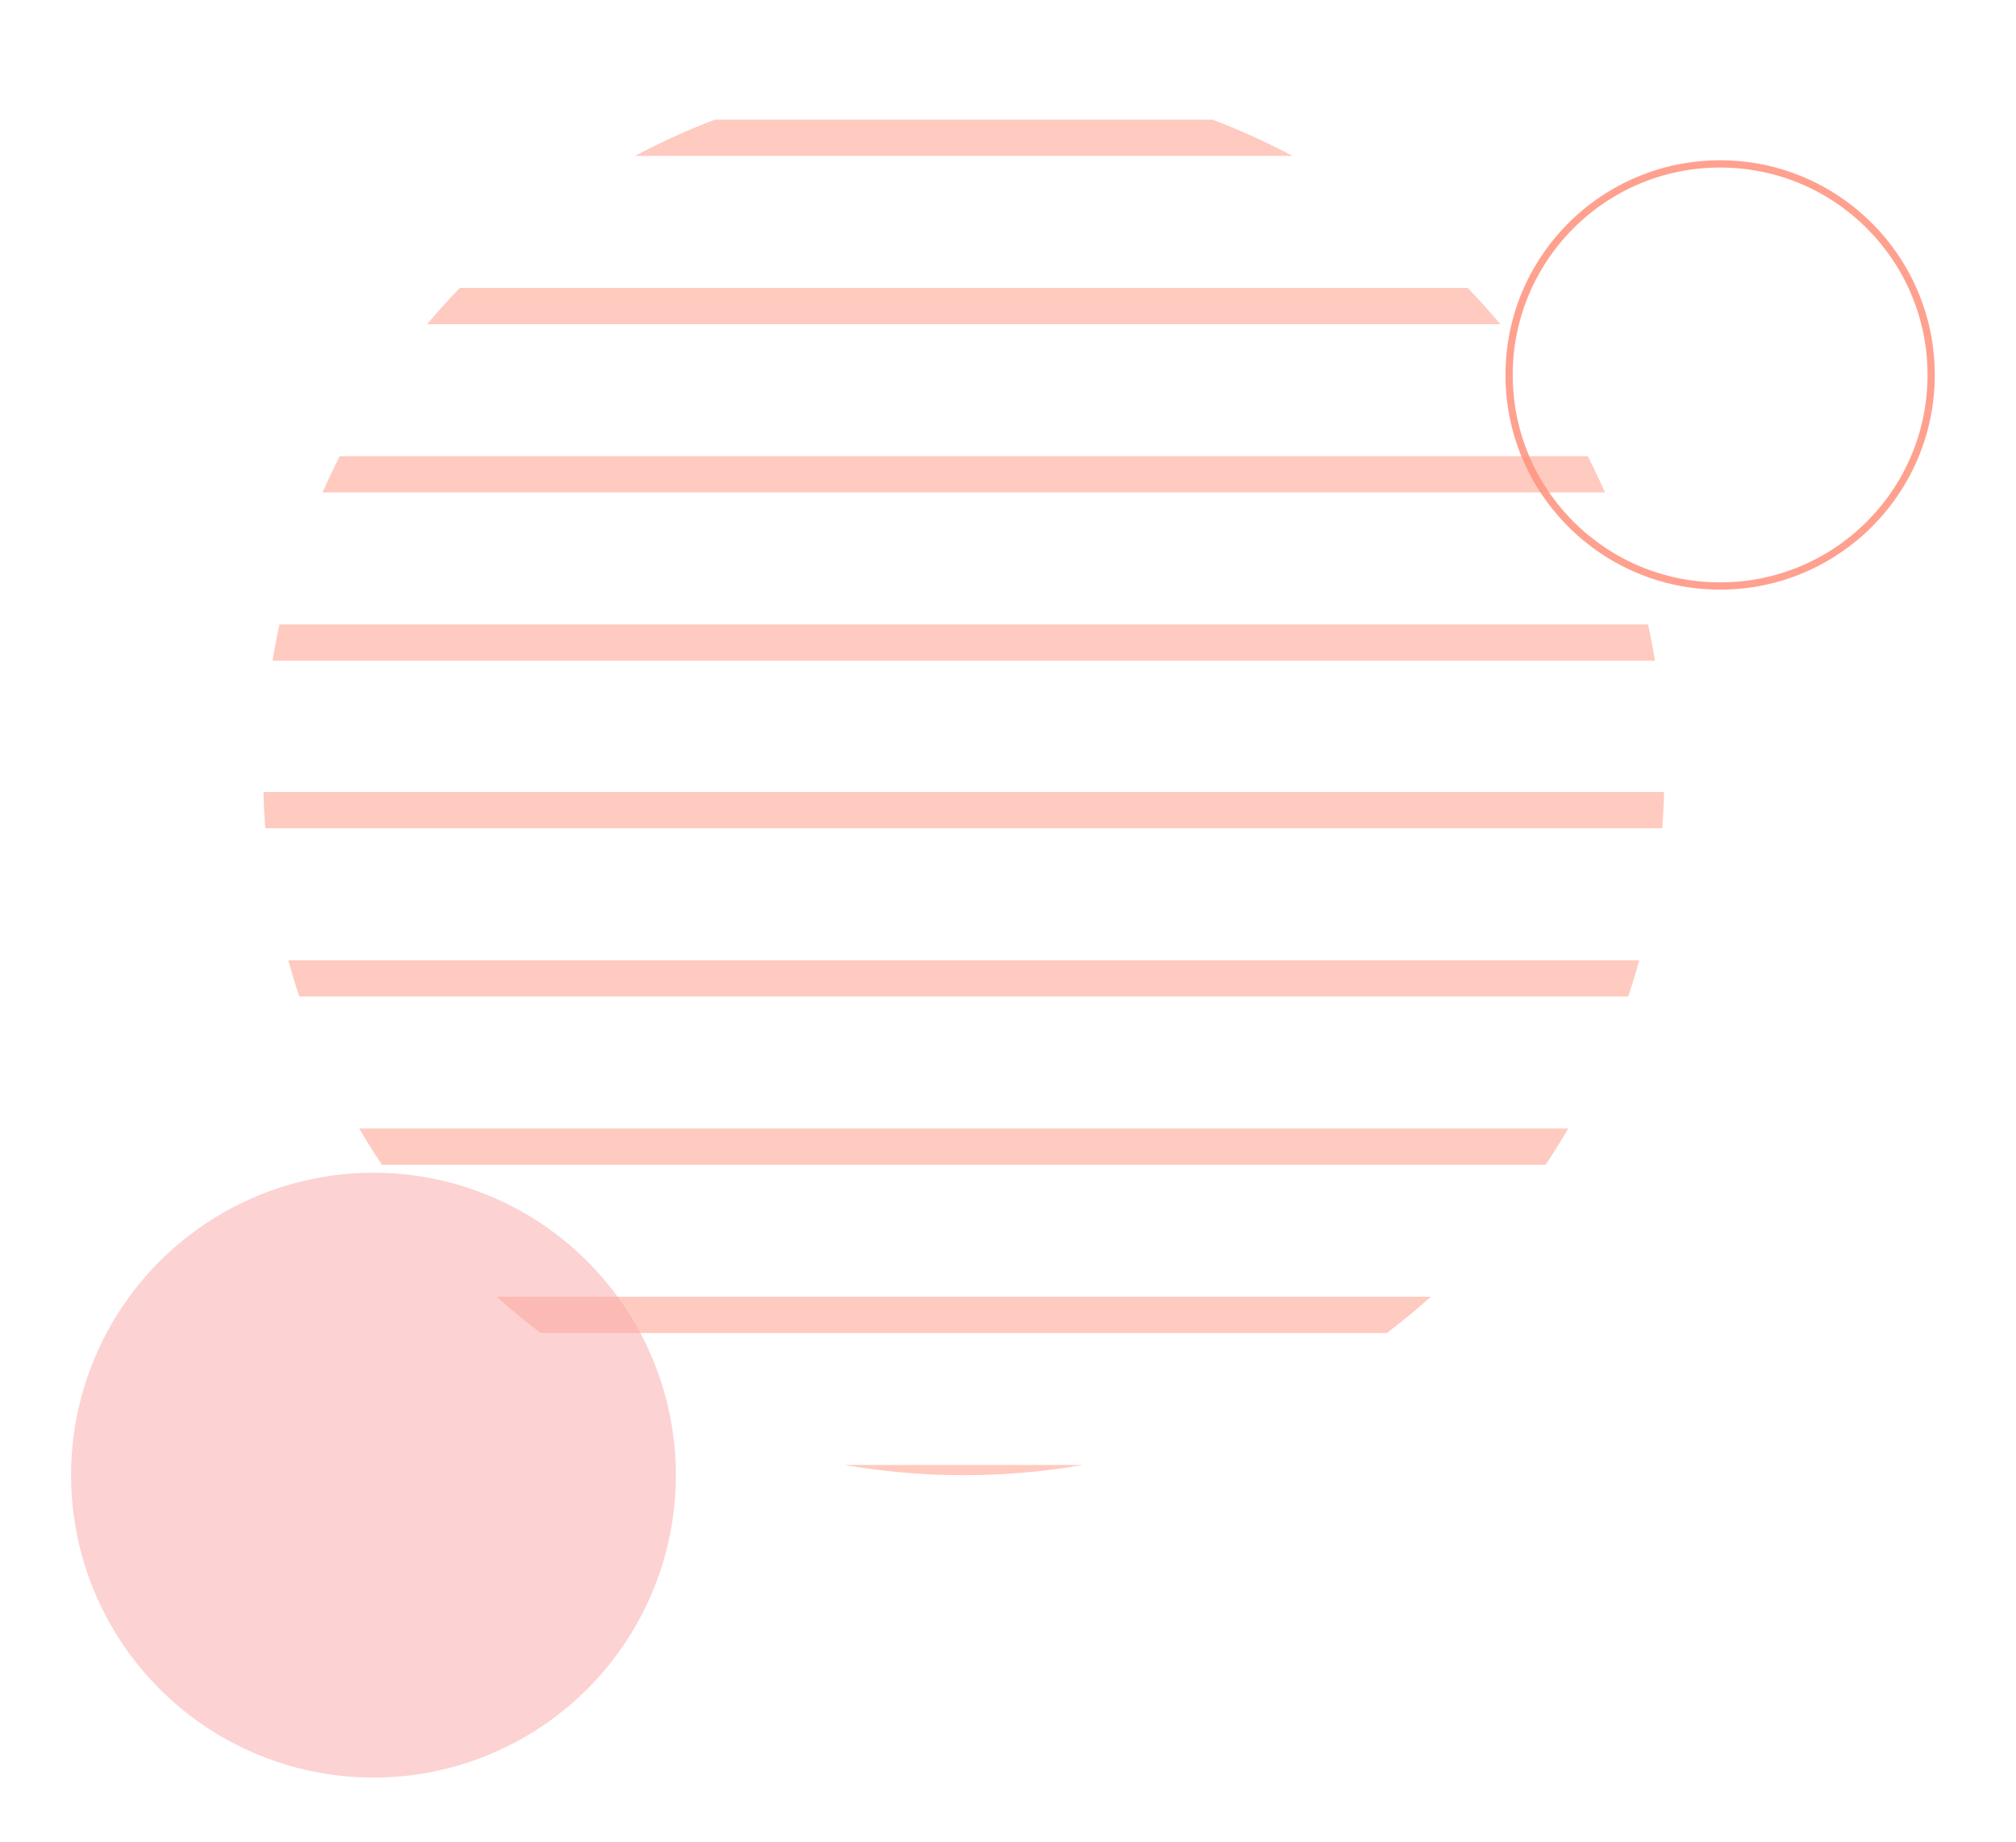 <?xml version="1.0" encoding="utf-8"?>
<!-- Generator: Adobe Illustrator 28.2.0, SVG Export Plug-In . SVG Version: 6.00 Build 0)  -->
<svg version="1.1" id="レイヤー_1" xmlns="http://www.w3.org/2000/svg" xmlns:xlink="http://www.w3.org/1999/xlink" x="0px"
	 y="0px" viewBox="0 0 278 254" style="enable-background:new 0 0 278 254;" xml:space="preserve">
<style type="text/css">
	.st0{opacity:0.5;}
	.st1{clip-path:url(#XMLID_00000153702152272074744790000007538351899711525554_);fill:#FF9580;}
	.st2{opacity:0.89;fill:none;stroke:#FF9580;stroke-miterlimit:10;}
	.st3{opacity:0.54;fill:#FAADAD;}
</style>
<g>
	<g class="st0">
		<defs>
			<circle id="XMLID_00000082349042631616995760000000453664684094952606_" class="st0" cx="132.9" cy="106.8" r="96.6"/>
		</defs>
		<clipPath id="XMLID_00000074405344781773436090000004177540220115511475_">
			<use xlink:href="#XMLID_00000082349042631616995760000000453664684094952606_"  style="overflow:visible;"/>
		</clipPath>
		
			<rect x="-38.7" y="16.5" style="clip-path:url(#XMLID_00000074405344781773436090000004177540220115511475_);fill:#FF9580;" width="354.8" height="5"/>
		
			<rect x="-38.7" y="39.7" style="clip-path:url(#XMLID_00000074405344781773436090000004177540220115511475_);fill:#FF9580;" width="354.8" height="5"/>
		
			<rect x="-38.7" y="62.9" style="clip-path:url(#XMLID_00000074405344781773436090000004177540220115511475_);fill:#FF9580;" width="354.8" height="5"/>
		
			<rect x="-38.7" y="86.1" style="clip-path:url(#XMLID_00000074405344781773436090000004177540220115511475_);fill:#FF9580;" width="354.8" height="5"/>
		
			<rect x="-38.7" y="109.2" style="clip-path:url(#XMLID_00000074405344781773436090000004177540220115511475_);fill:#FF9580;" width="354.8" height="5"/>
		
			<rect x="-38.7" y="132.4" style="clip-path:url(#XMLID_00000074405344781773436090000004177540220115511475_);fill:#FF9580;" width="354.8" height="5"/>
		
			<rect x="-38.7" y="155.6" style="clip-path:url(#XMLID_00000074405344781773436090000004177540220115511475_);fill:#FF9580;" width="354.8" height="5"/>
		
			<rect x="-38.7" y="178.8" style="clip-path:url(#XMLID_00000074405344781773436090000004177540220115511475_);fill:#FF9580;" width="354.8" height="5"/>
		
			<rect x="-38.7" y="202" style="clip-path:url(#XMLID_00000074405344781773436090000004177540220115511475_);fill:#FF9580;" width="354.8" height="5"/>
	</g>
	<circle class="st2" cx="237.2" cy="51.7" r="29.1"/>
	<circle class="st3" cx="51.5" cy="203.4" r="41.7"/>
</g>
</svg>
